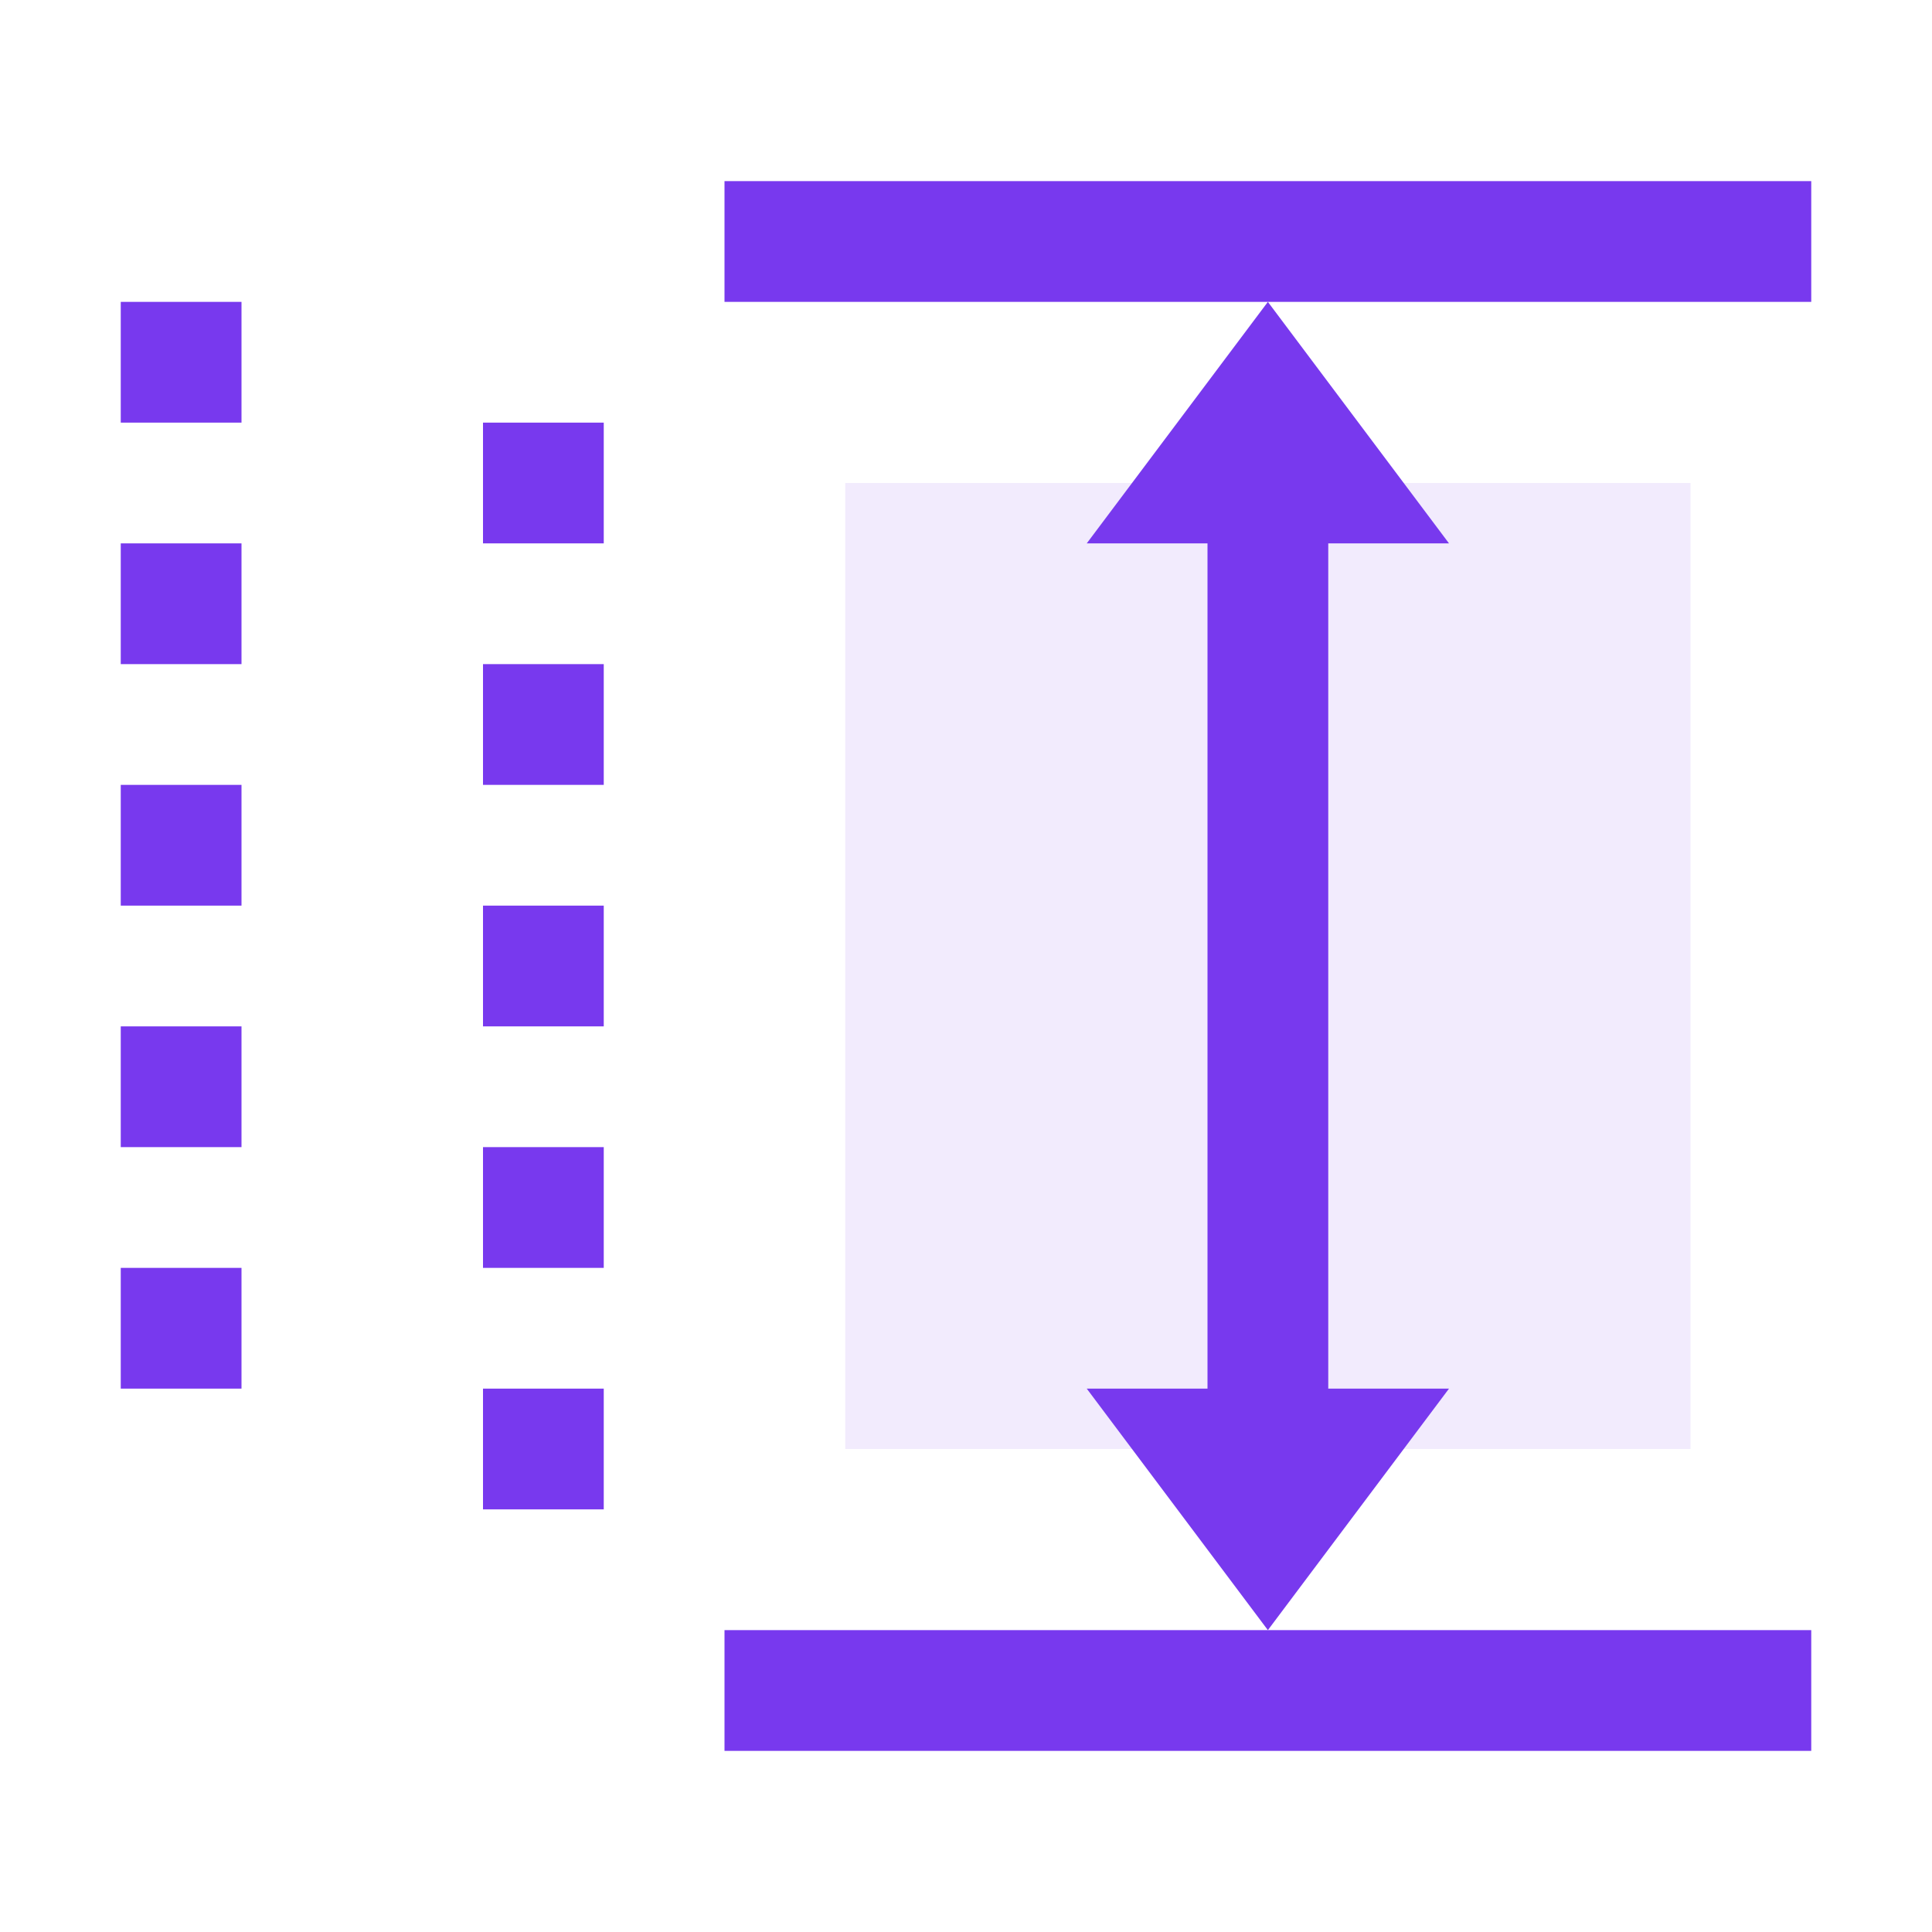 <?xml version="1.0" standalone="no"?><!DOCTYPE svg PUBLIC "-//W3C//DTD SVG 1.1//EN" "http://www.w3.org/Graphics/SVG/1.1/DTD/svg11.dtd"><svg t="1689488775813" class="icon" viewBox="0 0 1024 1024" version="1.1" xmlns="http://www.w3.org/2000/svg" p-id="6900" xmlns:xlink="http://www.w3.org/1999/xlink" width="64" height="64"><path d="M448 768h448V256H448v512z" fill="#7839ee" opacity=".1" p-id="6901"></path><path d="M960 928H384v-64h576v64z m0-768H384v-64h576v64zM128 736H64v-64h64v64z m0-128H64v-64h64v64z m0-128H64v-64h64v64z m0-128H64v-64h64v64z m0-128H64v-64h64v64zM320 800H256v-64h64v64z m0-128H256v-64h64v64z m0-128H256v-64h64v64z m0-128H256v-64h64v64z m0-128H256v-64h64v64zM640 256h64v512h-64z" fill="#7839ee" p-id="6902"></path><path d="M672 160l96 128H576l96-128zM672 864l96-128H576l96 128z" fill="#7839ee" p-id="6903"></path></svg>